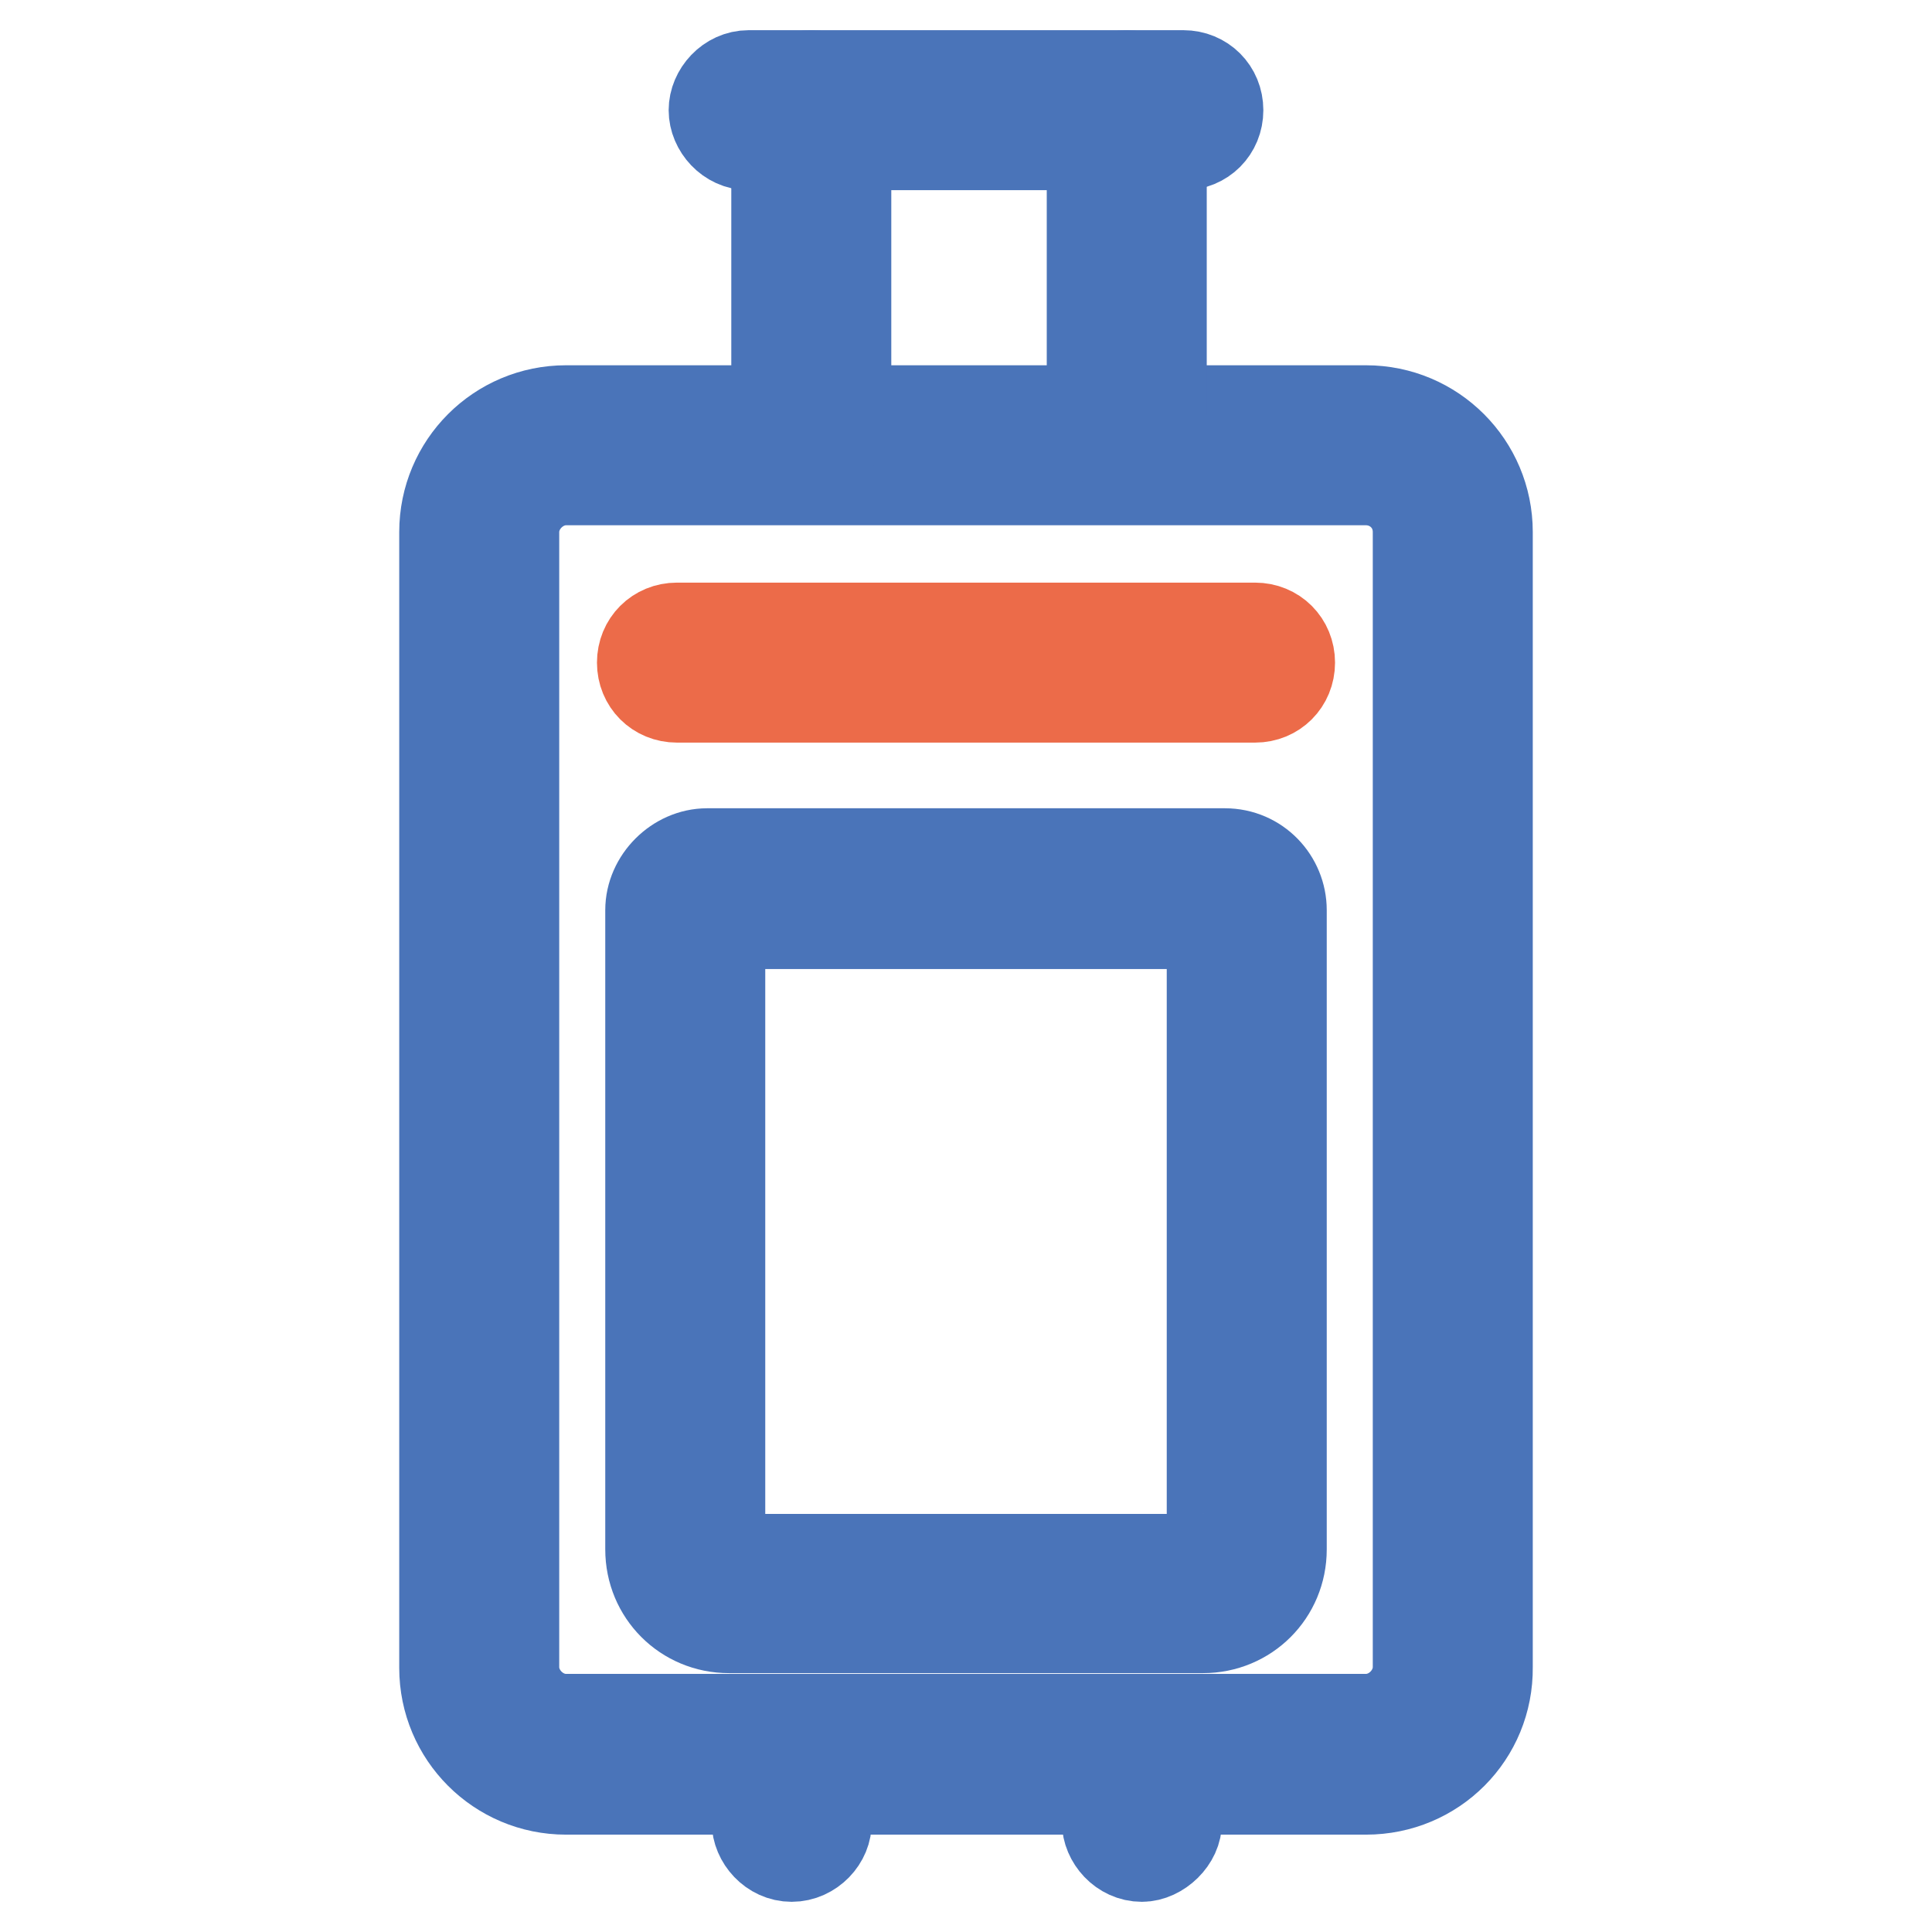 <?xml version="1.0" encoding="utf-8"?>
<!-- Svg Vector Icons : http://www.onlinewebfonts.com/icon -->
<!DOCTYPE svg PUBLIC "-//W3C//DTD SVG 1.1//EN" "http://www.w3.org/Graphics/SVG/1.1/DTD/svg11.dtd">
<svg version="1.1" xmlns="http://www.w3.org/2000/svg" xmlns:xlink="http://www.w3.org/1999/xlink" x="0px" y="0px" viewBox="0 0 256 256" enable-background="new 0 0 256 256" xml:space="preserve">
<g> <path stroke-width="12" fill-opacity="0" stroke="#4a74b9"  d="M181,237.1H75c-8.9,0-16.1-7.2-16.1-16.1V70.5c0-8.9,7.2-16.1,16.1-16.1h106c8.9,0,16.1,7.2,16.1,16.1 v150.4C197.2,229.9,190,237.1,181,237.1z M75,63.6c-3.7,0-6.9,3.2-6.9,6.9v150.4c0,3.7,3.2,6.9,6.9,6.9h106c3.7,0,6.9-3.2,6.9-6.9 V70.5c0-4-3.2-6.9-6.9-6.9H75z"/> <path stroke-width="12" fill-opacity="0" stroke="#d3dff2"  d="M159.4,211.1H96.6c-3.2,0-5.8-2.6-5.8-5.8v-84.7c0-1.4,1.4-2.9,2.9-2.9h68.6c1.7,0,2.9,1.4,2.9,2.9v84.7 C165.2,208.5,162.6,211.1,159.4,211.1z"/> <path stroke-width="12" fill-opacity="0" stroke="#4a74b9"  d="M159.4,215.7H96.6c-5.8,0-10.4-4.6-10.4-10.4v-84.7c0-4,3.5-7.5,7.5-7.5h68.6c4.3,0,7.5,3.5,7.5,7.5v84.7 C169.8,211.1,165.2,215.7,159.4,215.7z M95.4,122.4v83c0,0.6,0.6,1.2,1.2,1.2h62.8c0.6,0,1.2-0.6,1.2-1.2v-83H95.4z"/> <path stroke-width="12" fill-opacity="0" stroke="#ec6b49"  d="M166.3,92.4H89.7c-2.6,0-4.6-2-4.6-4.6s2-4.6,4.6-4.6h76.6c2.6,0,4.6,2,4.6,4.6S168.9,92.4,166.3,92.4z"/> <path stroke-width="12" fill-opacity="0" stroke="#4a74b9"  d="M107.5,59.6c-2.6,0-4.6-2-4.6-4.6V14.6c0-2.6,2-4.6,4.6-4.6c2.6,0,4.6,2,4.6,4.6V55 C112.2,57.5,110.1,59.6,107.5,59.6z M149.3,59.6c-2.6,0-4.6-2-4.6-4.6V14.6c0-2.6,2-4.6,4.6-4.6c2.6,0,4.6,2,4.6,4.6V55 C153.9,57.5,151.9,59.6,149.3,59.6z"/> <path stroke-width="12" fill-opacity="0" stroke="#4a74b9"  d="M156.8,19.2H99.2c-2.6,0-4.6-2.3-4.6-4.6s2-4.6,4.6-4.6h57.6c2.6,0,4.6,2,4.6,4.6S159.4,19.2,156.8,19.2z" /> <path stroke-width="12" fill-opacity="0" stroke="#d3dff2"  d="M104.9,241.4v-8.6"/> <path stroke-width="12" fill-opacity="0" stroke="#4a74b9"  d="M104.9,246c-2.6,0-4.6-2.3-4.6-4.6v-8.6c0-2.6,2-4.6,4.6-4.6c2.6,0,4.6,2,4.6,4.6v8.6 C109.6,243.7,107.5,246,104.9,246z"/> <path stroke-width="12" fill-opacity="0" stroke="#d3dff2"  d="M151.3,241.4v-8.6"/> <path stroke-width="12" fill-opacity="0" stroke="#4a74b9"  d="M151.3,246c-2.6,0-4.6-2.3-4.6-4.6v-8.6c0-2.6,2-4.6,4.6-4.6c2.6,0,4.6,2,4.6,4.6v8.6 C156,243.7,153.6,246,151.3,246z"/></g>
</svg>